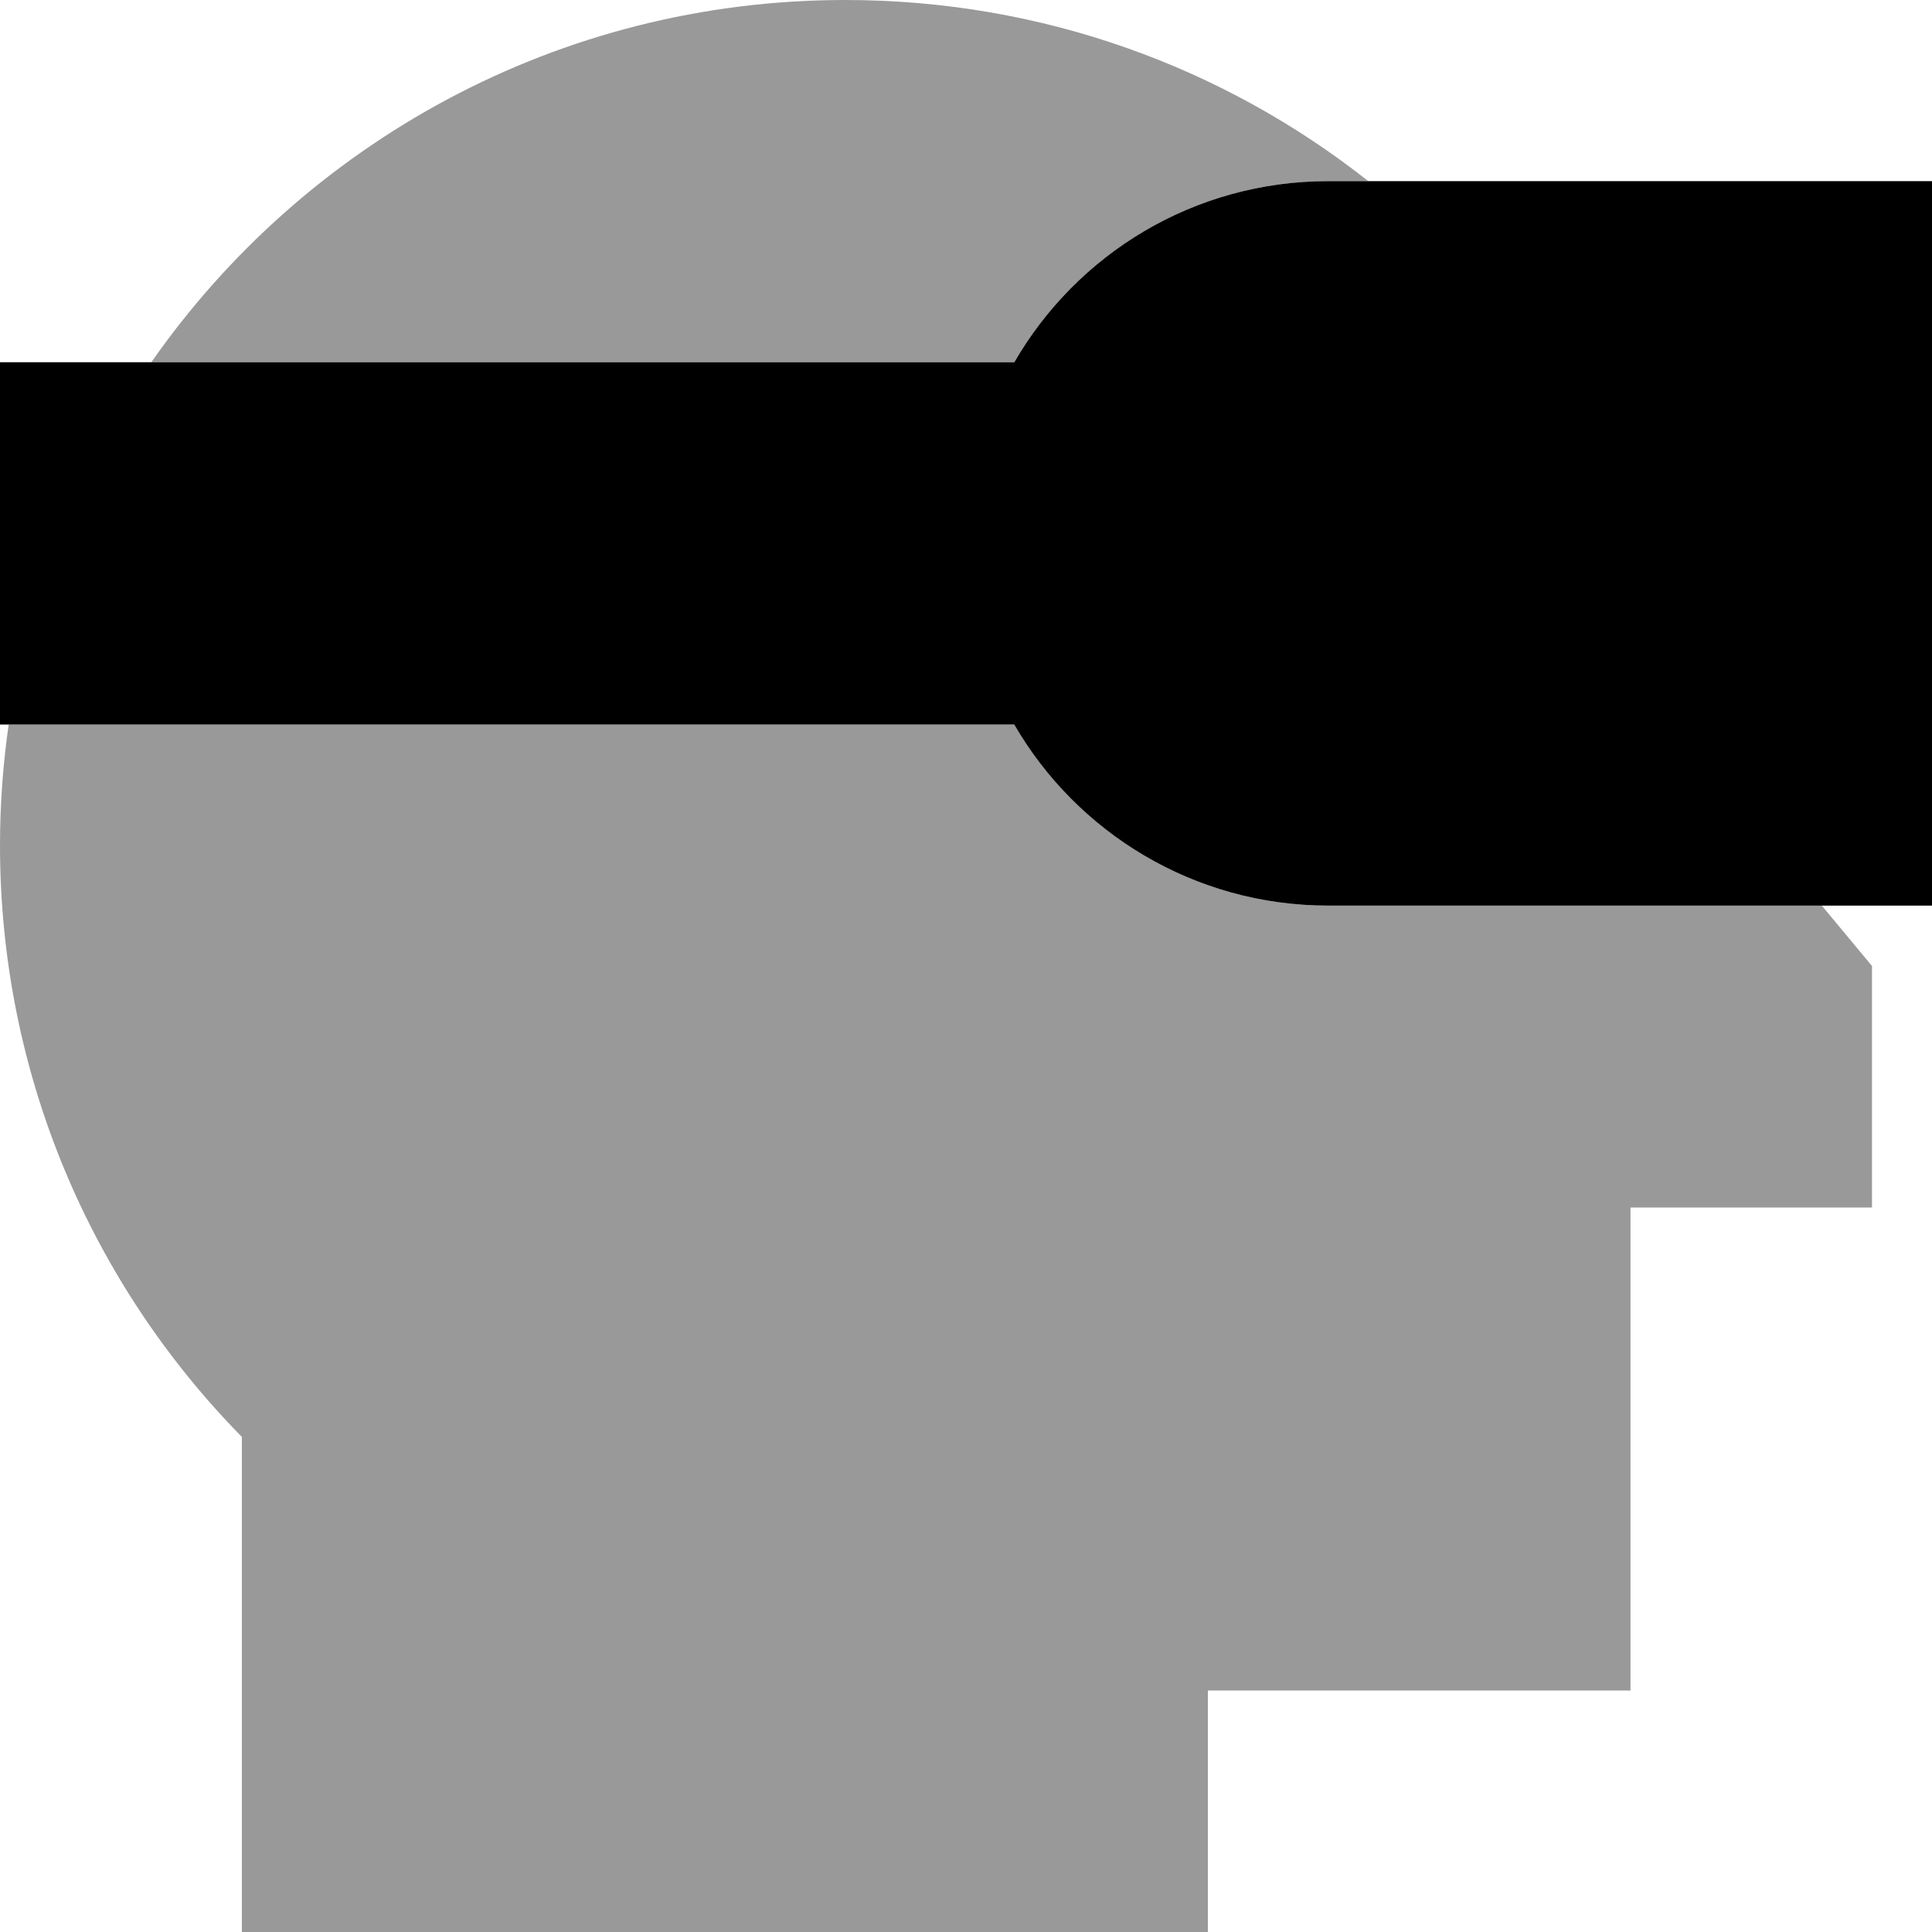 <svg xmlns="http://www.w3.org/2000/svg" viewBox="0 0 512 512"><!--! Font Awesome Pro 7.0.0 by @fontawesome - https://fontawesome.com License - https://fontawesome.com/license (Commercial License) Copyright 2025 Fonticons, Inc. --><path style="fill:currentColor;opacity:.4" d="M0 224c0-10.9 .8-21.5 2.3-32l266.6 0c16.6 28.7 47.6 48 83.2 48l130.7 0 13.3 16 0 64-64 0 0 128-112 0 0 64-256 0 0-131.2C24.4 340.4 0 285 0 224zM40.1 96C80.6 38 147.9 0 224 0 276.3 0 324.5 17.9 362.6 48L352 48c-35.5 0-66.6 19.3-83.2 48L40.1 96z"/><path style="fill:currentColor;opacity:1" d="M268.8 192L0 192 0 96 268.8 96c16.6-28.7 47.6-48 83.2-48l160 0 0 192-160 0c-35.5 0-66.6-19.3-83.2-48z"/></svg>